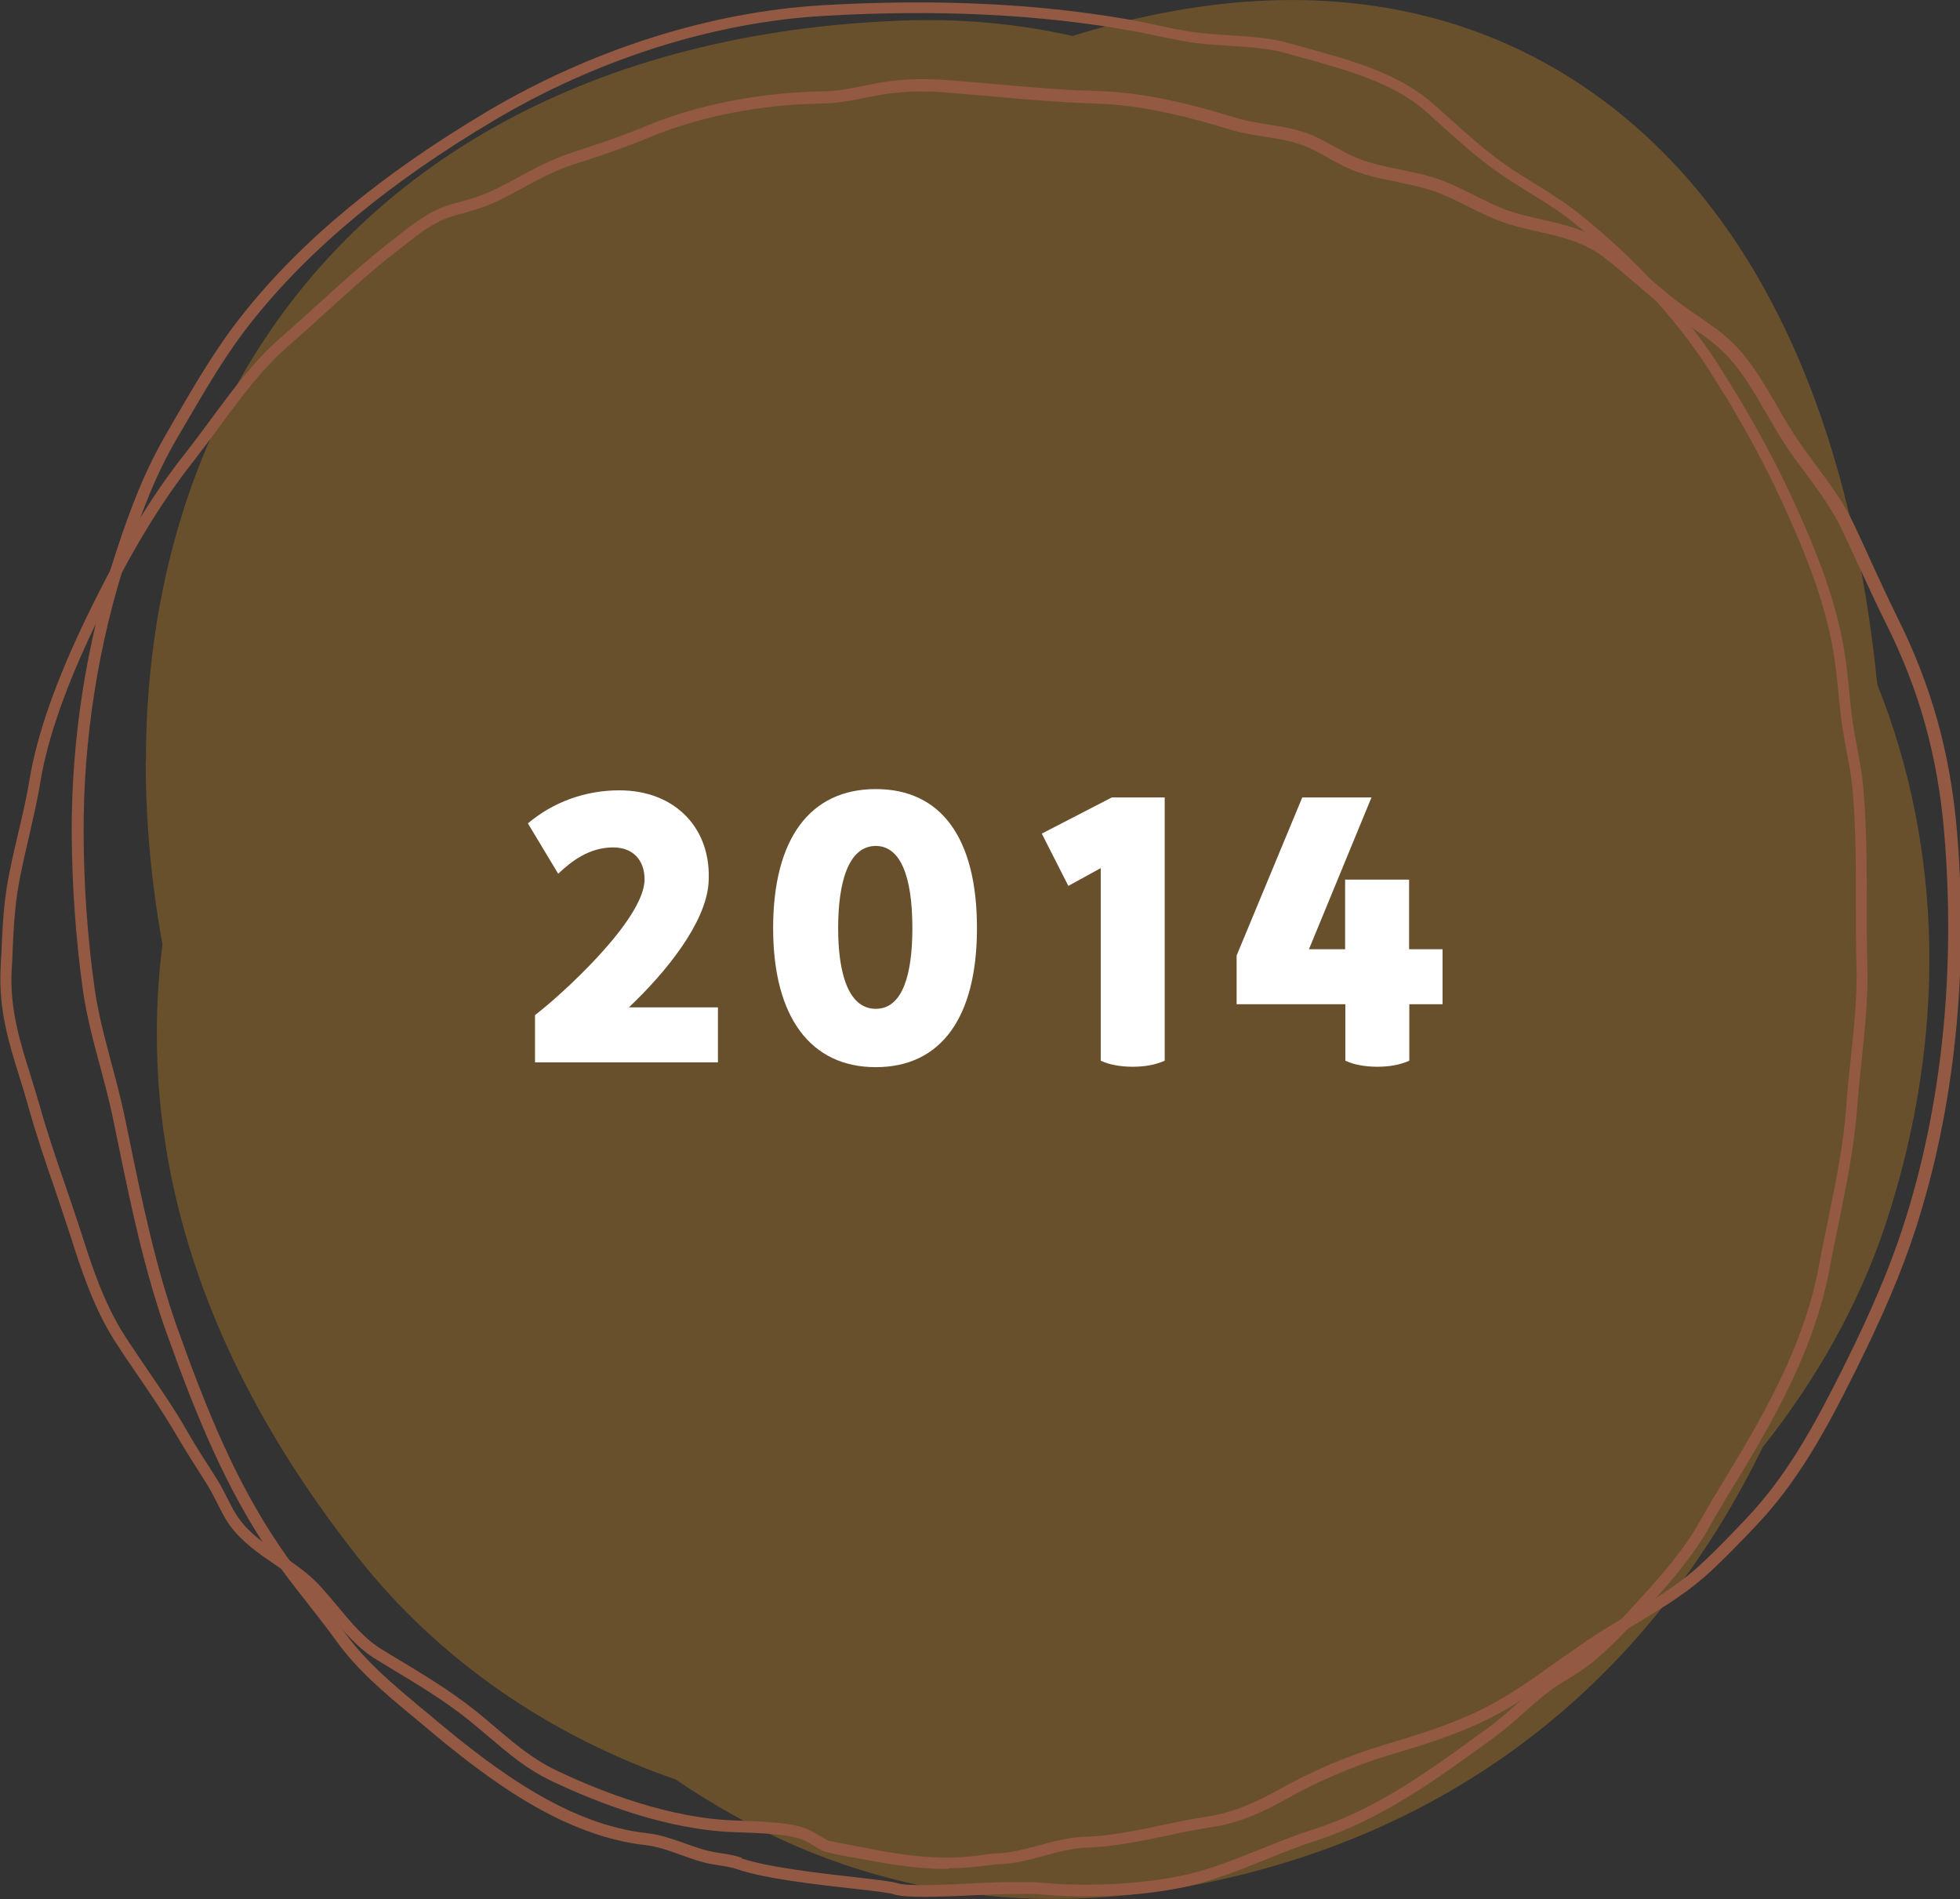 <?xml version="1.0" encoding="UTF-8"?>
<svg id="_レイヤー_2" data-name="レイヤー 2" xmlns="http://www.w3.org/2000/svg" viewBox="0 0 93.75 90.83">
  <rect x="0" y="0" width="93.75" height="90.83" fill="#333333" stroke="none"/>
  <defs>
    <style>
      .cls-1 {
        fill: #fff;
      }

      .cls-1, .cls-2, .cls-3 {
        stroke-width: 0px;
      }

      .cls-2 {
        fill: #945942;
      }

      .cls-3 {
        fill: #69502d;
      }
    </style>
  </defs>
  <g id="design">
    <g>
      <path class="cls-3" d="M6.98,36.43c0-6.68,1.49-12.91,4.49-18.27C17.39,7.67,28.59,1.56,43,.99c2.85-.12,5.63.13,8.3.73,12.13-3.78,20.35-.67,25.38,3.08,8.21,6.1,12.01,16.76,13.11,27.93,3.14,7.84,3.37,16.85.38,25.89-1.26,3.76-3.27,7.34-5.86,10.6-5.49,11.26-14.8,18.54-27.13,20.93-9.06,1.76-17.36.07-24.86-5.04-6.07-2.11-11.32-5.71-15.21-10.64-7.53-9.54-10.58-19.38-9.34-29.31-.54-2.97-.8-5.9-.8-8.74Z"/>
      <g>
        <path class="cls-1" d="M34.34,48.18v2.63h-8.75v-2.26c1.21-.92,5.24-4.56,5.24-6.49,0-.95-.58-1.53-1.5-1.53-1.14,0-1.99.65-2.63,1.26l-1.45-2.41c1.21-1.02,2.74-1.58,4.37-1.58,2.7,0,4.45,1.85,4.27,4.45-.14,1.89-2.01,4.23-3.81,5.93h4.27Z"/>
        <path class="cls-1" d="M36.98,44.39c0-4.28,1.77-6.65,4.91-6.65s4.84,2.36,4.84,6.65-1.73,6.65-4.84,6.65-4.91-2.38-4.91-6.65ZM43.64,44.39c0-2.57-.61-3.93-1.75-3.93-1.33,0-1.8,1.79-1.8,3.93s.48,3.86,1.8,3.86,1.75-1.73,1.75-3.86Z"/>
        <path class="cls-1" d="M55.71,38.13v12.6c-.44.2-.95.29-1.53.29s-1.14-.1-1.53-.29v-9.21l-1.55.85-1.27-2.5,3.35-1.73h2.53Z"/>
        <path class="cls-1" d="M69.01,48.03h-1.6v2.7c-.44.2-.95.29-1.53.29s-1.14-.1-1.53-.29v-2.7h-5.2v-2.33l3.14-7.56h3.31l-2.99,7.26h1.73v-3.33h3.06v3.33h1.6v2.63Z"/>
      </g>
      <g>
        <path class="cls-2" d="M45.32,89.39c-.86,0-2-.09-3.52-.37h0l-.2-.04c-1.73-.3-2.13-.4-2.25-.46-.18-.09-.32-.18-.45-.26-.58-.35-.9-.55-3.73-.63-3.22-.1-6.57-1.39-8.81-2.46-1.17-.56-2.05-1.31-2.99-2.11-.3-.25-.6-.51-.92-.77-1.19-.96-2.55-1.77-3.86-2.56l-.56-.34c-.92-.55-1.61-1.39-2.28-2.19-.29-.35-.59-.71-.9-1.04-.47-.5-1.05-.89-1.67-1.31-.79-.54-1.61-1.1-2.19-1.9-.24-.33-.42-.7-.6-1.06-.15-.29-.29-.57-.45-.83l-.11-.18c-.45-.71-.92-1.44-1.36-2.19-.57-.98-1.21-1.93-1.84-2.85-.38-.55-.76-1.11-1.12-1.67-1.04-1.62-1.66-3.54-2.15-5.09-.24-.75-.5-1.5-.75-2.25-.43-1.24-.87-2.53-1.23-3.82-.14-.51-.29-1-.44-1.47-.52-1.67-1.01-3.25-.91-5.23.01-.25.02-.51.04-.77.04-.99.09-2.02.24-3.01.14-.91.36-1.81.56-2.68.2-.83.4-1.69.54-2.55.35-2.14,1.27-4.76,2.74-7.8,1.62-3.34,3.07-5.75,4.71-7.82.42-.53.82-1.08,1.23-1.63,1.02-1.38,2.07-2.81,3.38-3.94.61-.53,1.21-1.08,1.81-1.62,1.07-.97,2.17-1.97,3.33-2.88l.36-.28c.77-.61,1.57-1.24,2.53-1.53.16-.05.31-.09.46-.13.56-.16,1.09-.31,1.66-.58.41-.2.8-.41,1.19-.62.76-.41,1.55-.84,2.43-1.13l.56-.19c1.01-.33,1.97-.65,2.98-1.07,2.49-1.06,5.55-1.66,8.59-1.71.64,0,1.26-.13,1.91-.26.32-.06.64-.13.96-.18,1.22-.19,2.23-.17,3.46-.07.58.05,1.17.1,1.76.15,1.64.15,3.33.3,4.98.34,2.46.07,4.75.7,6.69,1.29.49.15,1.01.23,1.51.31.58.09,1.18.19,1.76.38.51.17.98.44,1.44.69.26.14.52.29.78.41.73.35,1.51.51,2.35.68.53.11,1.07.22,1.6.38.69.22,1.33.54,1.95.85.64.32,1.25.63,1.91.83.43.13.88.23,1.32.33,1.12.25,2.27.52,3.27,1.27.57.43,1.12.9,1.66,1.36.56.48,1.13.97,1.73,1.42.27.2.54.38.8.56.65.44,1.32.9,1.92,1.55.75.82,1.33,1.82,1.88,2.78.27.46.54.94.83,1.38.32.5.69.99,1.04,1.46.64.86,1.3,1.75,1.77,2.74.28.59.55,1.18.82,1.78.42.91.85,1.85,1.3,2.76,1.61,3.23,2.51,6.45,2.83,10.14.58,6.73-.11,13.35-1.99,19.13-.65,2-1.57,4.16-2.89,6.8-1.34,2.69-2.73,5.29-4.85,7.47l-.4.42c-.64.66-1.31,1.35-1.99,1.94-1,.87-2.21,1.59-3.37,2.29-.34.2-.67.4-.99.6-.76.47-1.52,1.01-2.25,1.53-1.14.81-2.32,1.64-3.57,2.28-1.61.81-3.31,1.32-4.81,1.77-1.69.51-3.42,1.24-4.98,2.12-.98.55-2.17,1.14-3.62,1.35-.68.1-1.4.25-2.09.4-1.26.26-2.57.53-3.84.57-.67.02-1.33.2-2.03.39-.69.19-1.4.38-2.12.4-.17,0-.37.03-.6.06-.43.06-1.01.13-1.82.13ZM41.89,88.48c2.87.54,4.26.36,5.17.23.25-.03.46-.06.65-.07.66-.02,1.31-.2,2-.38.7-.19,1.42-.39,2.16-.41,1.22-.03,2.5-.3,3.74-.56.7-.15,1.42-.3,2.12-.4,1.36-.21,2.49-.77,3.43-1.29,1.6-.9,3.36-1.65,5.09-2.16,1.48-.44,3.16-.95,4.72-1.73,1.22-.61,2.38-1.44,3.5-2.24.74-.52,1.5-1.07,2.28-1.55.32-.2.66-.4,1-.6,1.15-.68,2.33-1.39,3.3-2.23.66-.58,1.32-1.25,1.95-1.91l.4-.42c2.07-2.13,3.43-4.68,4.76-7.34,1.31-2.62,2.22-4.76,2.86-6.73,1.86-5.71,2.54-12.25,1.97-18.91-.31-3.62-1.19-6.78-2.77-9.94-.46-.92-.89-1.86-1.31-2.77-.27-.59-.54-1.18-.82-1.77-.45-.94-1.09-1.81-1.71-2.65-.36-.48-.73-.98-1.06-1.49-.29-.45-.57-.94-.84-1.4-.54-.94-1.1-1.91-1.81-2.68-.55-.6-1.17-1.02-1.82-1.47-.27-.19-.55-.37-.82-.58-.61-.45-1.19-.95-1.76-1.44-.53-.45-1.07-.92-1.63-1.34-.91-.68-1.95-.92-3.06-1.17-.44-.1-.9-.21-1.35-.34-.71-.22-1.37-.54-2-.86-.6-.3-1.22-.61-1.87-.81-.5-.16-1.03-.26-1.54-.37-.83-.17-1.69-.34-2.48-.72-.27-.13-.54-.28-.81-.43-.46-.26-.89-.5-1.35-.65-.53-.18-1.08-.27-1.67-.36-.52-.08-1.07-.17-1.59-.32-1.91-.58-4.15-1.2-6.55-1.27-1.66-.05-3.36-.2-5.01-.35-.59-.05-1.17-.1-1.75-.15-1.19-.1-2.16-.12-3.33.06-.31.05-.62.11-.93.17-.65.13-1.31.26-2.01.27-2.98.04-5.95.63-8.38,1.66-1.02.43-1.99.75-3.02,1.09l-.56.18c-.83.28-1.57.67-2.34,1.09-.4.22-.8.43-1.21.63-.61.3-1.17.45-1.76.62-.15.04-.3.08-.45.13-.86.25-1.61.85-2.34,1.43l-.36.28c-1.15.89-2.24,1.89-3.3,2.85-.6.55-1.2,1.09-1.82,1.63-1.26,1.09-2.3,2.5-3.29,3.85-.41.56-.82,1.11-1.24,1.65-1.61,2.04-3.05,4.42-4.65,7.72-1.45,2.99-2.35,5.56-2.69,7.65-.14.87-.35,1.75-.54,2.59-.2.86-.41,1.75-.55,2.64-.15.96-.2,1.97-.24,2.95-.01.26-.02.52-.04.77-.1,1.88.38,3.41.89,5.04.15.48.3.97.45,1.49.36,1.28.79,2.55,1.22,3.79.26.75.51,1.5.76,2.26.48,1.52,1.09,3.4,2.09,4.95.36.56.74,1.11,1.11,1.66.63.92,1.29,1.88,1.86,2.88.42.74.89,1.46,1.34,2.16l.11.18c.18.28.33.59.48.88.18.35.34.69.56.98.52.72,1.26,1.23,2.05,1.76.61.41,1.24.84,1.75,1.38.32.34.63.71.93,1.07.64.77,1.3,1.57,2.14,2.07l.56.34c1.33.8,2.7,1.62,3.92,2.6.32.26.63.52.93.78.91.77,1.77,1.5,2.87,2.03,2.19,1.05,5.46,2.31,8.59,2.41,2.98.09,3.34.31,4,.71.12.07.25.15.42.24.08.03.51.13,2.09.41l.21.04h0Z"/>
        <path class="cls-2" d="M44.16,90.72c-.65,0-1.14-.03-1.4-.12-.21-.07-1.05-.17-1.95-.27-1.77-.2-4.19-.47-5.52-.92h0c-.32-.11-.65-.16-.99-.21l-.18-.03c-.55-.09-1.07-.28-1.57-.46-.56-.2-1.08-.39-1.65-.46-3.9-.43-7.42-3-10.64-5.73l-.59-.49c-1.32-1.1-2.58-2.15-3.6-3.57-.44-.61-.91-1.2-1.36-1.78-.63-.8-1.27-1.62-1.86-2.49-2.04-3.04-3.42-6.35-4.87-10.4-1.07-3-1.73-6.18-2.36-9.25l-.24-1.16c-.17-.81-.39-1.62-.6-2.41-.32-1.18-.64-2.39-.82-3.64-.34-2.48-.51-4.92-.53-7.45-.02-4.55.71-9.21,2.12-13.47.7-2.14,1.39-3.93,2.44-5.72l.36-.63c.98-1.69,2-3.44,3.25-5.01,2.8-3.53,6.64-6.71,11.72-9.73C28.32,2.36,34,.56,39.35.25c5.5-.32,10.53-.07,14.95.74.37.07.74.15,1.11.23.66.14,1.34.29,2.02.36.47.05.94.08,1.41.11.95.06,1.94.12,2.91.4.26.07.52.15.78.22,2.05.56,4.37,1.2,6,2.64.28.24.55.49.82.73.87.78,1.69,1.52,2.63,2.18.46.32.95.63,1.42.92.73.45,1.49.93,2.18,1.48,2.6,2.08,4.91,4.58,6.52,7.05,1.36,2.1,2.6,4.32,3.58,6.42,1,2.16,2.08,4.71,2.52,7.31.12.71.19,1.43.26,2.12.03.32.06.63.1.95.06.55.17,1.12.27,1.66.13.68.26,1.38.31,2.09.14,1.74.15,3.55.15,5.3,0,1.02,0,2.07.03,3.09.04,1.45-.12,2.96-.27,4.42-.08.75-.16,1.53-.22,2.28-.13,1.86-.52,3.75-.89,5.58-.15.72-.3,1.44-.43,2.15-.62,3.35-2.22,6.39-3.71,8.93-.26.45-.54.9-.81,1.34-.41.67-.82,1.36-1.21,2.05-.92,1.64-2.22,3.05-3.47,4.41l-.2.22c-.89.96-1.86,1.96-3.18,2.71-.74.42-1.41,1.01-2.05,1.58-.45.4-.91.81-1.41,1.17l-.2.15c-2.56,1.86-5.21,3.79-8.31,4.79-.83.26-1.65.6-2.45.92-1.26.51-2.56,1.03-3.94,1.32-2.06.42-4.57.54-6.88.33-.29-.03-.56-.02-.85-.01-.21,0-.42,0-.63,0-.26,0-.84.02-1.5.05-.98.05-1.86.08-2.55.08ZM35.46,88.88c1.28.43,3.67.7,5.41.9,1.15.13,1.81.21,2.06.29.48.16,2.45.07,3.75,0,.71-.03,1.26-.06,1.55-.05.2,0,.4,0,.6,0,.29,0,.6-.01.92.02,2.25.21,4.7.09,6.72-.32,1.33-.27,2.61-.79,3.85-1.29.81-.32,1.64-.66,2.49-.93,3.02-.96,5.51-2.78,8.16-4.71l.21-.15c.47-.34.93-.75,1.37-1.14.66-.59,1.35-1.2,2.14-1.65,1.25-.71,2.19-1.68,3.05-2.61l.2-.22c1.24-1.34,2.51-2.72,3.4-4.31.39-.7.81-1.4,1.22-2.07.27-.44.54-.89.8-1.33,1.46-2.49,3.04-5.48,3.64-8.75.13-.72.28-1.44.43-2.16.37-1.81.76-3.68.88-5.51.05-.76.14-1.54.22-2.3.15-1.44.31-2.93.27-4.35-.03-1.03-.03-2.09-.03-3.11,0-1.74,0-3.53-.15-5.26-.05-.68-.18-1.37-.31-2.03-.1-.55-.21-1.12-.27-1.7-.04-.32-.07-.64-.1-.96-.07-.69-.14-1.4-.26-2.09-.43-2.53-1.5-5.04-2.48-7.17-.96-2.08-2.19-4.28-3.54-6.36-1.55-2.38-3.88-4.91-6.4-6.92-.67-.54-1.41-1-2.13-1.44-.48-.3-.97-.61-1.45-.94-.97-.67-1.84-1.46-2.69-2.22-.27-.24-.54-.49-.81-.73-1.54-1.35-3.79-1.97-5.78-2.52-.27-.07-.53-.15-.79-.22-.91-.26-1.83-.32-2.79-.38-.47-.03-.95-.06-1.43-.11-.7-.08-1.4-.23-2.07-.37-.37-.08-.73-.16-1.1-.22-4.38-.8-9.37-1.05-14.82-.73-5.26.3-10.86,2.08-15.77,5-5.02,2.98-8.8,6.12-11.57,9.6-1.23,1.54-2.19,3.2-3.21,4.95l-.37.63c-1.03,1.76-1.7,3.52-2.39,5.62-1.39,4.21-2.11,8.81-2.09,13.3.01,2.5.18,4.92.52,7.38.17,1.21.49,2.41.8,3.57.21.79.43,1.61.61,2.44l.24,1.16c.63,3.06,1.28,6.22,2.34,9.18,1.43,4.01,2.8,7.29,4.81,10.28.57.85,1.21,1.67,1.83,2.46.45.58.93,1.18,1.37,1.79.99,1.36,2.21,2.38,3.51,3.47l.59.49c3.16,2.67,6.6,5.19,10.35,5.6.63.07,1.21.28,1.78.48.5.18.97.35,1.47.43l.18.03c.35.05.71.11,1.08.23h0Z"/>
      </g>
    </g>
  </g>
</svg>